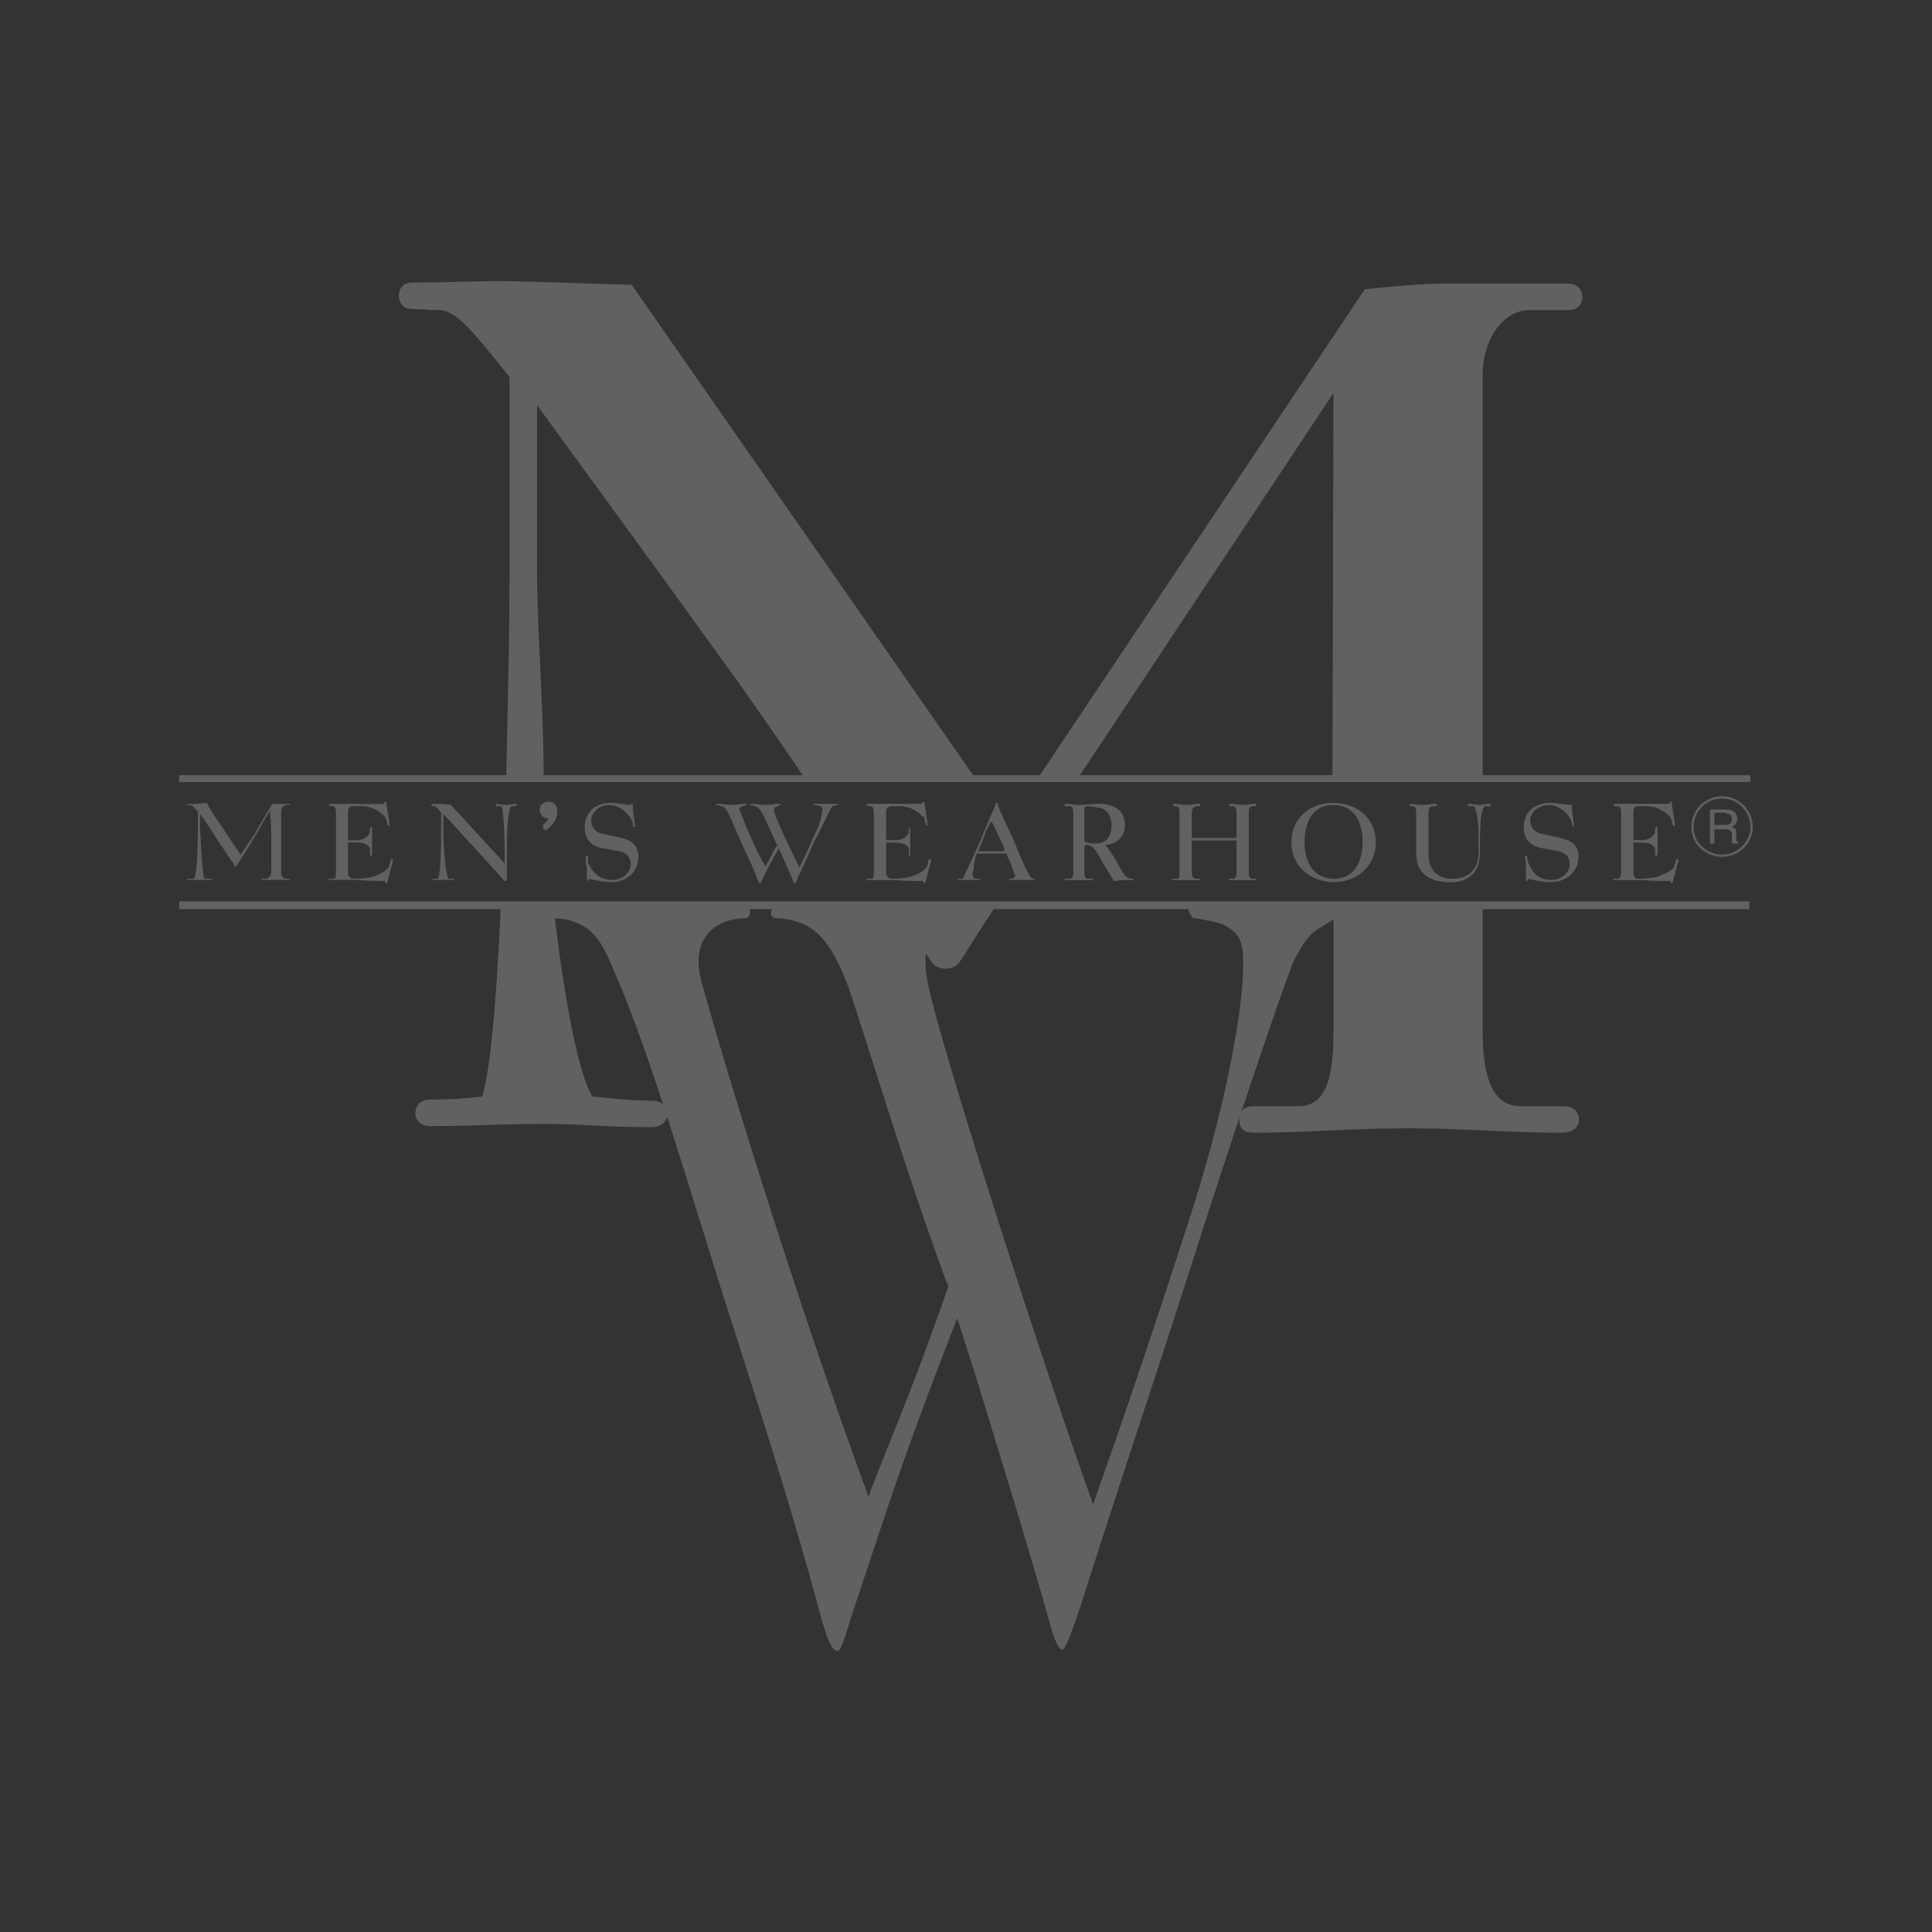 <?xml version="1.0" encoding="utf-8"?>
<!-- Generator: Adobe Illustrator 16.0.0, SVG Export Plug-In . SVG Version: 6.00 Build 0)  -->
<!DOCTYPE svg PUBLIC "-//W3C//DTD SVG 1.1//EN" "http://www.w3.org/Graphics/SVG/1.1/DTD/svg11.dtd">
<svg version="1.1" id="Layer_1" xmlns="http://www.w3.org/2000/svg" xmlns:xlink="http://www.w3.org/1999/xlink" x="0px" y="0px"
	 width="200px" height="200px" viewBox="0 0 200 200" enable-background="new 0 0 200 200" xml:space="preserve">
<rect x="0" y="0" width="200" height="200" fill="#333333" stroke="none"/>
<g>
	<path fill-rule="evenodd" clip-rule="evenodd" fill="#606161" d="M97.842,132.354c-4.196-11.512-7.259-21.886-9.981-30.093
		c-1.36-3.534-2.722-6.042-5.331-6.839c-0.68-0.228-1.36-0.342-1.928-0.342c-0.454,0-0.795-0.114-0.795-0.57
		s0.341-0.684,0.795-0.684c3.062,0.113,5.444,0.113,9.301,0.113c3.97,0,6.125-0.113,10.095-0.113c0.454,0,0.681,0.228,0.681,0.684
		s-0.227,0.57-0.566,0.57c-0.795,0-1.361,0-2.155,0.456c-1.702,1.026-2.609,2.508-1.929,6.156
		c1.248,6.382,12.023,39.896,17.128,54.03c1.021-2.963,3.629-10.03,9.414-27.812c2.723-8.321,4.537-15.274,5.671-22.686
		c0.34-2.508,0.454-4.104,0.454-5.812c0-1.938-0.566-2.736-1.247-3.192c-1.021-0.798-1.929-0.798-3.517-1.14
		c-0.454,0-0.454,0-0.794-0.57c-0.341-0.57,0.34-0.684,0.794-0.684c3.062,0,5.104,0,8.166,0c3.176,0,3.517,0,6.692,0
		c0.34,0,0.794,0.113,0.794,0.57c0,0.455-0.227,0.342-0.794,0.569c-1.134,0.685,0.454-0.569-2.041,1.026
		c-1.135,0.57-1.929,1.71-2.836,3.533c-0.907,2.051-6.806,19.492-10.662,31.689c-4.878,15.16-6.466,19.607-11.343,34.882
		c-0.453,1.368-1.588,4.788-1.929,4.675c-0.34,0.113-0.907-1.141-1.361-2.966c-3.176-11.057-4.31-14.476-7.485-24.963l-2.042-6.384
		l-1.588,4.104c-4.537,11.855-5.558,15.39-9.414,26.902c-0.228,0.798-1.021,3.534-1.361,3.42c-0.341,0.114-0.907-0.343-1.815-3.762
		c-2.608-9.803-5.784-19.722-10.321-33.855c-3.743-11.97-6.806-22.344-10.095-30.551c-1.588-3.647-2.269-6.382-5.104-7.294
		c-0.794-0.342-1.475-0.342-2.382-0.342c-0.453,0-0.794-0.114-0.794-0.57s0.341-0.684,0.794-0.684
		c3.63,0.113,6.012,0.113,9.868,0.113s6.125-0.113,9.981-0.113c0.227,0,0.794,0.113,0.794,0.57c0,0.569-0.34,0.684-0.681,0.684
		c-0.681,0-1.36,0.114-2.155,0.456c-1.814,0.798-3.176,2.622-2.155,6.269c3.29,11.74,10.549,34.994,17.241,53.12
		c0.907-2.508,3.289-8.207,4.877-12.425c1.361-3.534,3.403-9.348,3.403-9.348L97.842,132.354L97.842,132.354z"/>
	<path fill-rule="evenodd" clip-rule="evenodd" fill="#606161" d="M92.852,93.94c0,0,9.754-0.113,9.642,0
		c-1.361,2.053-2.609,4.104-3.517,5.473c-0.34,0.342-0.567,0.455-1.135,0.455c-0.453,0-0.907-0.228-1.021-0.455
		C95.233,97.132,93.872,95.308,92.852,93.94L92.852,93.94L92.852,93.94z M83.664,80.375c-1.929-2.85-4.197-6.156-6.692-9.689
		c-8.28-11.513-21.778-29.98-21.778-29.98s0,11.399,0,18.694c0,5.814,0.681,13.565,0.681,20.861h-3.062
		c0.113-5.928,0.341-14.135,0.341-20.861c0-7.865,0-13.792,0-20.518c-3.856-4.788-5.672-7.182-7.713-7.182
		c-1.588,0-1.135-0.114-2.723-0.114c-0.794,0-1.021-0.456-1.021-1.025c0-0.457,0.227-0.912,1.021-0.912
		c5.218,0,6.806-0.228,11.229-0.114l11.229,0.342l35.161,50.498H83.664L83.664,80.375z M153.081,80.49V38.769
		c0-4.104,2.495-7.067,5.218-7.067c1.588,0,2.496,0,4.084,0c0.68,0,1.021-0.456,1.021-0.912c0-0.456-0.228-1.025-1.021-1.025
		c-4.992,0-8.054,0-13.045,0c-2.836,0-7.826,0.57-7.826,0.57l-33.461,50.042h3.176c11.797-17.783,27.223-41.037,27.223-41.037
		l-0.113,41.151h14.858H153.081L153.081,80.49z M138.449,93.94h14.632v12.88c0,5.586,1.475,8.094,4.31,8.094
		c1.702,0,2.723,0,4.425,0c0.907,0,1.247,0.457,1.247,1.026c0,0.455-0.453,0.912-1.247,0.912c-6.466,0-9.755-0.457-15.993-0.457
		c-6.239,0-10.322,0.457-16.106,0.457c-0.795,0-1.021-0.343-1.021-0.912c0-0.684,0.341-1.026,1.021-1.026c1.701,0,2.949,0,4.649,0
		c2.949,0,4.084-2.508,4.084-8.094V93.94L138.449,93.94z M52.245,93.94h4.65c1.021,8.663,2.495,17.441,4.196,19.95
		c2.042,0.228,4.424,0.455,6.353,0.455c0.907,0,1.247,0.455,1.247,1.026c0,0.455-0.453,0.911-1.247,0.911
		c-5.331,0-6.806-0.342-11.344-0.342c-4.536,0-6.578,0.228-11.568,0.228c-0.794,0-1.135-0.455-1.135-0.911
		c0-0.57,0.341-1.026,1.135-1.026c2.154,0,3.742-0.113,5.671-0.341C51.11,111.495,51.791,103.857,52.245,93.94L52.245,93.94
		L52.245,93.94z"/>
	<path fill="#606161" d="M161.815,117.257c-3.271,0-5.76-0.118-8.166-0.232c-2.333-0.11-4.746-0.226-7.827-0.226
		c-3.17,0-5.803,0.12-8.349,0.235c-2.526,0.114-4.912,0.223-7.758,0.223c-0.946,0-1.425-0.443-1.425-1.316
		c0-0.909,0.519-1.43,1.425-1.43h4.649c2.613,0,3.68-2.229,3.68-7.69V93.537h15.439v13.284c0,5.175,1.278,7.69,3.906,7.69h4.425
		c1.217,0,1.65,0.738,1.65,1.43C163.466,116.578,162.888,117.257,161.815,117.257z M145.822,115.992
		c3.101,0,5.522,0.114,7.865,0.226c2.396,0.114,4.875,0.231,8.128,0.231c0.527,0,0.843-0.259,0.843-0.509
		c0-0.29-0.096-0.623-0.843-0.623h-4.425c-3.171,0-4.713-2.779-4.713-8.497V94.344h-13.825v12.476c0,4.202-0.533,8.497-4.487,8.497
		h-4.649c-0.456,0-0.618,0.163-0.618,0.623c0,0.324,0.029,0.509,0.618,0.509c2.828,0,5.204-0.107,7.721-0.222
		C139.992,116.112,142.634,115.992,145.822,115.992z M67.444,116.686c-2.784,0-4.513-0.093-6.184-0.182
		c-1.539-0.082-2.993-0.16-5.16-0.16c-2.207,0-3.797,0.054-5.479,0.109c-1.734,0.059-3.527,0.118-6.089,0.118
		c-1.057,0-1.538-0.681-1.538-1.314c0-0.868,0.604-1.43,1.538-1.43c1.901,0,3.43-0.087,5.374-0.31
		c0.79-2.401,1.457-9.156,1.936-19.595l0.018-0.386h5.395l0.042,0.356c1.229,10.428,2.657,17.369,4.031,19.617
		c1.735,0.191,4.176,0.432,6.117,0.432c1.033,0,1.65,0.534,1.65,1.43C69.095,116.008,68.517,116.686,67.444,116.686z
		 M56.101,115.537c2.188,0,3.652,0.078,5.203,0.16c1.66,0.089,3.378,0.181,6.141,0.181c0.528,0,0.844-0.258,0.844-0.507
		c0-0.29-0.096-0.623-0.844-0.623c-2.054,0-4.635-0.261-6.396-0.458l-0.186-0.021l-0.104-0.153
		c-1.862-2.746-3.316-12.188-4.222-19.772H52.63c-0.351,7.521-0.987,16.886-2.049,19.688l-0.088,0.229l-0.243,0.028
		c-2.098,0.247-3.701,0.345-5.718,0.345c-0.492,0-0.731,0.203-0.731,0.622c0,0.318,0.273,0.508,0.731,0.508
		c2.548,0,4.334-0.061,6.062-0.118C52.284,115.59,53.88,115.537,56.101,115.537z M97.842,100.272c-0.595,0-1.188-0.293-1.382-0.68
		c-1.555-2.225-2.929-4.066-3.933-5.41l-0.481-0.646h11.199l-0.416,0.627c-0.75,1.131-1.467,2.263-2.109,3.279
		c-0.523,0.827-0.999,1.578-1.406,2.192C98.83,100.132,98.484,100.272,97.842,100.272z M93.656,94.344
		c0.947,1.271,2.145,2.896,3.497,4.838c0.073,0.116,0.355,0.282,0.688,0.282c0.453,0,0.581-0.067,0.849-0.337
		c0.354-0.548,0.826-1.295,1.347-2.117c0.527-0.832,1.104-1.742,1.707-2.666H93.656z M153.194,80.893h-15.263l0.11-40.21
		l-26.599,40.096h-4.147l33.983-50.825l0.187-0.021c0.205-0.023,5.046-0.572,7.872-0.572h13.045c0.983,0,1.424,0.718,1.424,1.43
		c0,0.654-0.489,1.315-1.424,1.315h-4.084c-2.654,0-4.814,2.989-4.814,6.664V80.49h-0.29V80.893z M138.74,80.086h13.938V38.769
		c0-4.12,2.521-7.471,5.621-7.471h4.084c0.455,0,0.616-0.274,0.616-0.508c0-0.413-0.207-0.623-0.616-0.623h-13.045
		c-2.474,0-6.666,0.445-7.595,0.547l-32.937,49.258h2.203l27.103-40.856l0.74,0.225L138.74,80.086z M101.11,80.779H83.45
		l-0.12-0.177c-2.283-3.373-4.533-6.63-6.688-9.683c-7.085-9.85-18.122-24.974-21.045-28.975v17.458c0,2.732,0.15,5.897,0.311,9.249
		c0.182,3.809,0.369,7.748,0.369,11.612v0.403H52.4l0.008-0.411c0.028-1.463,0.062-3.066,0.1-4.75
		c0.113-5.175,0.24-11.042,0.24-16.102V39.025l-0.488-0.607c-3.381-4.203-5.077-6.312-6.82-6.312c-0.814,0-1.113-0.03-1.401-0.059
		c-0.281-0.028-0.548-0.055-1.321-0.055c-0.905,0-1.424-0.521-1.424-1.429c0-0.636,0.374-1.316,1.424-1.316
		c2.281,0,3.887-0.044,5.303-0.083c1.846-0.051,3.439-0.095,5.938-0.031l11.434,0.349L101.11,80.779z M83.878,79.972h15.687
		L64.96,30.275l-11.026-0.336c-2.472-0.064-4.057-0.02-5.893,0.03c-1.421,0.04-3.031,0.083-5.324,0.083
		c-0.542,0-0.617,0.245-0.617,0.509c0,0.465,0.156,0.622,0.617,0.622c0.814,0,1.113,0.03,1.401,0.059
		c0.281,0.029,0.548,0.056,1.321,0.056c2.13,0,3.907,2.21,7.449,6.614l0.667,0.829v20.661c0,5.07-0.128,10.94-0.241,16.12
		c-0.033,1.527-0.064,2.987-0.091,4.337h2.246c-0.013-3.716-0.192-7.503-0.368-11.169c-0.16-3.361-0.312-6.536-0.312-9.287V40.707
		l0.729-0.238c0.135,0.185,13.594,18.6,21.78,29.982C79.422,73.456,81.634,76.657,83.878,79.972z"/>
	<path fill-rule="evenodd" clip-rule="evenodd" fill="#606161" d="M20.031,90.977c0.341-0.229,0.454-2.508,0.454-5.472
		c0-1.368,0-1.482,0-1.482c-0.113-0.114-0.567-0.684-0.794-0.684c-0.113,0-0.113,0-0.34,0c0,0,0,0,0-0.114l0,0
		c0.34,0,0.453,0,0.68,0l1.361-0.114c0.567,1.026,1.021,1.71,1.702,2.622c0.68,1.14,1.134,1.709,1.814,2.735
		c0.567-0.798,0.907-1.368,1.475-2.166c0.681-1.254,1.134-1.938,1.814-3.078h0.341c0.566,0,0.794,0,1.36,0c0.113,0,0.113,0,0.113,0
		c0,0.114,0,0.114-0.113,0.114s-0.227,0-0.34,0c-0.227,0.114-0.454,0.342-0.454,0.684c0,0.342,0,1.824,0,2.85
		c0,1.368,0,3.192,0,3.534c0,0.228,0.113,0.456,0.454,0.57c0.113,0,0.227,0,0.34,0s0.113,0,0.113,0.114c0,0,0,0-0.113,0
		c-0.566,0-0.794,0-1.36,0c-0.567,0-0.908,0-1.361,0c-0.113,0-0.113,0-0.113,0c0-0.114,0-0.114,0.113-0.114s0.227,0,0.34,0
		c0.341-0.114,0.567-0.229,0.567-0.912c0-0.342,0-1.938,0-3.192c0-1.14-0.113-2.622-0.113-2.964
		c-0.567,0.912-0.907,1.482-1.475,2.508c-0.681,1.14-1.814,2.964-1.929,3.078c-0.113,0.114-0.113,0.228-0.227,0.228
		c0,0-0.113-0.114-0.113-0.228c-1.361-1.938-2.836-4.332-3.177-4.787l-0.34-0.456c0,0,0,0.912,0,1.482
		c0.114,2.052,0.228,4.787,0.454,5.244c0.34,0,0.454,0,0.681,0c0.113,0,0.113,0,0.113,0.114c0,0,0,0-0.113,0
		c-0.454,0-0.681,0-1.248,0c-0.453,0-0.681,0-1.135,0c-0.112,0-0.112,0-0.112,0c0-0.114,0-0.114,0.112-0.114
		C19.578,90.977,19.805,90.977,20.031,90.977L20.031,90.977z"/>
	<path fill-rule="evenodd" clip-rule="evenodd" fill="#606161" d="M34.097,91.091c-0.113,0-0.113,0-0.113,0
		c0-0.114,0-0.114,0.113-0.114s0.227,0,0.34,0c0.341,0,0.341-0.229,0.341-0.798v-6.042c0-0.456-0.114-0.684-0.341-0.684
		c-0.113,0-0.227,0-0.34,0c0,0,0,0,0-0.114v-0.114c0.227,0,0.34,0,0.566,0h4.765c0.227,0,0.34,0,0.34,0c0-0.114,0-0.229,0.114-0.229
		c0.113,0,0.113,0,0.113,0.114c0.113,0.912,0.227,1.368,0.34,2.28c0,0,0,0-0.113,0.114c0,0,0-0.114-0.113-0.114
		c0-0.114-0.113-0.57-0.227-0.798l-0.114-0.114c-0.567-0.57-1.36-1.026-2.269-1.026c-0.227,0-0.68,0-1.021,0
		s-0.454,0.342-0.454,0.57v2.736c0,0.228,0,0.228,0.227,0.228c0,0,0.568,0,0.682,0c0.68,0,1.134-0.342,1.361-0.798
		c0,0,0-0.114,0-0.456c0-0.114,0.113-0.114,0.113-0.114c0.113,0,0.113,0,0.113,0.114c0,1.14,0,1.938,0,2.735
		c0,0.114,0,0.114-0.113,0.114c0,0-0.113,0-0.113-0.114c0-0.228,0-0.228,0-0.57v-0.114c-0.228-0.342-0.568-0.57-1.248-0.57
		c-0.567,0-0.341,0-0.795,0h-0.227v3.192c0,0.228,0.227,0.57,0.567,0.57c1.475,0,2.155-0.229,2.608-0.457
		c0.341-0.114,0.795-0.456,1.021-0.684c0.113-0.456,0.113-0.228,0.227-0.798c0-0.114,0.113-0.114,0.113-0.114
		c0.113,0,0.113,0.114,0.113,0.228c-0.227,0.798-0.34,1.254-0.566,2.166c0,0,0,0.114-0.113,0.114s-0.113-0.114-0.113-0.229
		c0,0-1.815,0-2.949-0.114C35.798,91.091,34.323,91.091,34.097,91.091L34.097,91.091z"/>
	<path fill-rule="evenodd" clip-rule="evenodd" fill="#606161" d="M45.893,84.251c0,0,0,1.026,0,1.71
		c0,1.368,0.228,4.787,0.567,5.016c0.113,0,0.341,0,0.454,0s0.113,0,0.113,0.114c0,0,0,0-0.113,0c-0.228,0-0.681,0-1.021,0
		c-0.34,0-0.566,0-1.021,0h-0.113c0-0.114,0.113-0.114,0.113-0.114c0.227,0,0.34,0,0.454,0c0.227-0.229,0.34-2.394,0.34-5.016
		c0-0.684,0-1.254,0-1.824c-0.454-0.57-0.567-0.684-0.681-0.684s-0.113,0-0.227,0s-0.113,0-0.113-0.114l0.113-0.114
		c0.453,0,0.567,0,1.021,0c0.341,0,0.907,0.114,0.907,0.114l5.559,6.042c0,0,0-0.57,0-0.912c0-1.709-0.114-4.788-0.34-5.015
		c-0.228,0-0.341,0-0.568,0c0,0,0,0,0-0.114v-0.114c0.454,0,0.568,0.114,1.021,0.114c0.34,0,0.566-0.114,1.021-0.114
		c0.114,0,0.114,0.114,0.114,0.114c0,0.114,0,0.114-0.114,0.114c-0.113,0-0.227,0-0.454,0c-0.113,0.114-0.453,0.798-0.453,4.332
		c0,0.912,0,2.394,0,3.192c0,0.228-0.113,0.228-0.227,0.228C51.11,89.951,51.337,90.179,45.893,84.251L45.893,84.251z"/>
	<g>
		<path fill-rule="evenodd" clip-rule="evenodd" fill="#606161" d="M56.101,83.795c0-0.342,0.341-0.57,0.682-0.57
			c0.453,0,0.68,0.342,0.68,0.684c0,0.798-0.34,1.254-0.906,1.71c-0.114,0.114-0.114,0-0.114,0v-0.114
			c0.567-0.456,0.681-0.912,0.681-1.254c-0.113,0.114-0.34,0.228-0.453,0.228C56.328,84.479,56.101,84.137,56.101,83.795
			L56.101,83.795z"/>
		<path fill="#606161" d="M56.304,85.907l-0.1-0.288v-0.228l0.089-0.071c0.242-0.195,0.408-0.4,0.501-0.621
			c-0.044,0.011-0.086,0.017-0.125,0.017c-0.497,0-0.806-0.478-0.806-0.921c0-0.499,0.477-0.808,0.919-0.808
			c0.603,0,0.917,0.463,0.917,0.921c0,0.961-0.478,1.479-0.995,1.895c-0.011,0.013-0.101,0.103-0.229,0.103H56.304z"/>
	</g>
	<path fill-rule="evenodd" clip-rule="evenodd" fill="#606161" d="M60.979,90.977l-0.113,0.114c0,0.114,0,0.114-0.113,0.114
		c0,0,0,0,0-0.114c0-0.342,0-0.798,0-1.14c-0.113-0.57-0.113-1.026-0.113-1.254c0-0.114,0-0.114,0.113-0.114h0.113
		c0,0.228,0,0.456,0,0.684c0.341,0.798,1.021,1.824,2.495,1.824c1.135,0,1.929-0.798,1.929-1.596c0-0.798-0.341-1.14-1.135-1.368
		l-1.928-0.342c-1.021-0.228-1.701-0.912-1.701-2.166c0-1.596,1.247-2.508,2.608-2.508c1.021,0,1.814,0.228,2.155,0.228l0,0
		c0-0.114,0-0.114,0.113-0.114c0,0,0.113,0,0.113,0.114c0,0.342,0,0.798,0.113,1.14c0,0.456,0.113,0.912,0.113,1.026
		c0,0.114,0,0.114-0.113,0.114c0,0,0,0-0.113-0.114c0-0.114,0-0.228,0-0.342c-0.454-1.026-1.361-1.824-2.495-1.824
		c-1.021,0-1.814,0.798-1.814,1.596c0,0.798,0.566,1.254,1.134,1.368l2.042,0.456c0.907,0.228,1.701,0.684,1.701,1.938
		c0,1.71-1.361,2.622-2.723,2.622C62.34,91.319,61.659,91.091,60.979,90.977L60.979,90.977z"/>
	<path fill-rule="evenodd" clip-rule="evenodd" fill="#5B5F3E" d="M89.789,91.091c-0.113,0-0.113,0-0.113,0
		c0-0.114,0.113-0.114,0.113-0.114c0.113,0,0.227,0,0.453,0c0.228,0,0.228-0.229,0.228-0.798v-6.042
		c0-0.456-0.113-0.684-0.341-0.684c-0.113,0-0.113,0-0.34,0c0,0,0,0,0-0.114v-0.114c0.227,0,0.34,0,0.567,0h4.764
		c0.341,0,0.341,0,0.341,0c0-0.114,0-0.229,0.113-0.229s0.113,0,0.113,0.114c0.113,0.912,0.227,1.368,0.34,2.28c0,0,0,0,0,0.114
		c-0.113,0-0.113-0.114-0.113-0.114c-0.113-0.114-0.227-0.57-0.227-0.798l-0.227-0.114c-0.455-0.57-1.361-1.026-2.27-1.026
		c-0.227,0-0.68,0-0.907,0c-0.454,0-0.567,0.342-0.567,0.57v2.736c0,0.228,0.113,0.228,0.228,0.228c0,0,0.567,0,0.794,0
		c0.68,0,1.134-0.342,1.361-0.798c0,0,0-0.114,0-0.456c0-0.114,0-0.114,0-0.114c0.113,0,0.113,0,0.113,0.114c0,1.14,0,1.938,0,2.735
		c0,0.114,0,0.114-0.113,0.114c0,0,0,0,0-0.114c0-0.228,0-0.228,0-0.57v-0.114c-0.228-0.342-0.682-0.57-1.361-0.57
		c-0.567,0-0.341,0-0.794,0h-0.228v3.192c0,0.228,0.228,0.57,0.567,0.57c1.475,0,2.155-0.229,2.608-0.457
		c0.341-0.114,0.795-0.456,1.021-0.684c0.227-0.456,0.113-0.228,0.227-0.798c0.113-0.114,0.113-0.114,0.113-0.114
		c0.113,0,0.113,0.114,0.113,0.228c-0.227,0.798-0.34,1.254-0.566,2.166c0,0,0,0.114-0.113,0.114s-0.113-0.114-0.113-0.229
		c0,0-1.815,0-2.95-0.114C91.49,91.091,90.129,91.091,89.789,91.091L89.789,91.091z"/>
	<path fill="#606161" d="M89.789,91.091h-0.113l0.113-0.114c0.113,0,0.227,0,0.453,0c0.228,0,0.228-0.229,0.228-0.798v-6.042
		c0-0.456-0.113-0.684-0.341-0.684c-0.113,0-0.113,0-0.34,0v-0.114v-0.114c0.227,0,0.34,0,0.567,0h4.764c0.341,0,0.341,0,0.341,0
		l0.113-0.229l0.113,0.114c0.113,0.912,0.227,1.368,0.34,2.28v0.114l-0.113-0.114c-0.113-0.114-0.227-0.57-0.227-0.798l-0.227-0.114
		c-0.455-0.57-1.361-1.026-2.27-1.026c-0.227,0-0.681,0-0.907,0c-0.454,0-0.567,0.342-0.567,0.57v2.736
		c0,0.228,0.113,0.228,0.228,0.228c0,0,0.566,0,0.794,0c0.68,0,1.134-0.342,1.361-0.798c0,0,0-0.114,0-0.456v-0.114l0.113,0.114
		c0,1.14,0,1.938,0,2.736L94.1,88.583v-0.114c0-0.228,0-0.228,0-0.57v-0.114c-0.228-0.342-0.682-0.57-1.361-0.57
		c-0.567,0-0.341,0-0.794,0h-0.228v3.192c0,0.228,0.228,0.57,0.567,0.57c1.475,0,2.155-0.229,2.608-0.457
		c0.341-0.114,0.795-0.456,1.021-0.684c0.227-0.456,0.113-0.228,0.227-0.798l0.113-0.114l0.113,0.228
		c-0.227,0.798-0.34,1.254-0.566,2.166l-0.113,0.114l-0.113-0.229c0,0-1.815,0-2.95-0.114C91.49,91.091,90.129,91.091,89.789,91.091
		L89.789,91.091z"/>
	<path fill-rule="evenodd" clip-rule="evenodd" fill="#606161" d="M99.203,91.091c-0.113,0-0.113,0-0.113,0
		c0-0.114,0.113-0.114,0.113-0.114c0.227,0,0.227,0,0.453,0c0.114-0.114,0.114-0.229,0.228-0.457
		c0.113-0.228,0.907-1.938,1.475-3.191c0.681-1.596,1.021-2.508,1.701-3.99c0-0.114,0-0.228,0.113-0.228s0.113,0.114,0.113,0.228
		c0.455,1.14,1.021,2.28,1.702,3.762c0.453,1.14,0.907,2.28,1.361,3.078c0.227,0.57,0.453,0.798,0.68,0.798
		c0.114,0,0.114,0,0.114,0.114c0,0,0,0-0.114,0c-0.453,0-0.68,0-1.134,0s-0.794,0-1.361,0c-0.113,0-0.113,0-0.113,0
		c0-0.114,0.113-0.114,0.113-0.114c0.113,0,0.227,0,0.34,0c0.114-0.114,0.228-0.229,0.228-0.342c0-0.114-0.113-0.114-0.113-0.228
		c-0.228-0.684-0.341-1.026-0.681-1.71l-0.114-0.342h-3.062l-0.114,0.228c-0.112,0.57-0.227,0.798-0.227,1.482
		c-0.113,0.114-0.113,0.228-0.113,0.342c0,0.228,0.113,0.456,0.113,0.456c0.114,0.114,0.341,0.114,0.567,0.114
		c0.113,0,0.113,0,0.113,0.114c0,0,0,0-0.113,0c-0.453,0-0.681,0-1.021,0C99.884,91.091,99.656,91.091,99.203,91.091L99.203,91.091z
		 M103.854,88.127c0.114,0,0.114,0,0.114-0.114c0,0,0-0.114,0-0.228c-0.455-0.912-0.682-1.482-1.135-2.394
		c0-0.114-0.113-0.228-0.228-0.342c-0.112,0.114-0.34,0.684-0.566,1.026c-0.227,0.798-0.567,1.596-0.794,2.052c0,0,0.567,0,0.794,0
		C102.833,88.127,103.173,88.127,103.854,88.127L103.854,88.127z"/>
	<path fill-rule="evenodd" clip-rule="evenodd" fill="#5B5F3E" d="M116.331,91.091c-0.34,0-0.794,0.114-1.021,0.114
		c-0.114-0.228-0.795-1.368-1.248-2.052c-0.567-1.14-0.794-1.368-1.135-1.596c-0.112,0-0.34-0.114-0.454-0.114
		c-0.112,0-0.227,0.114-0.227,0.342v2.622c0,0.342,0.114,0.57,0.341,0.57c0.113,0,0.228,0,0.454,0c0,0,0.113,0,0.113,0.114
		c0,0,0,0-0.113,0c-0.454,0-0.795,0-1.248,0c-0.567,0-0.908,0-1.475,0c-0.113,0-0.113,0-0.113,0c0-0.114,0-0.114,0.113-0.114
		s0.227,0,0.454,0c0.227,0,0.34-0.229,0.34-0.684v-6.156c0-0.456-0.113-0.684-0.34-0.684c-0.228,0-0.341,0-0.454,0
		s-0.113,0-0.113-0.114c0,0,0-0.114,0.113-0.114c0.566,0,0.907,0.114,1.361,0.114c0.681,0,1.588-0.114,2.154-0.114
		c1.476,0,2.609,0.684,2.609,2.166c0,1.254-0.907,2.052-2.041,2.052c0.34,0.456,0.68,0.912,1.02,1.482
		c0.341,0.569,0.454,0.912,1.021,1.709c0.228,0.228,0.34,0.342,0.794,0.342c0,0,0.113,0,0.113,0.114h-0.113
		C116.898,91.091,116.672,91.091,116.331,91.091L116.331,91.091z M112.247,86.987c0,0.114,0.114,0.228,0.227,0.228
		c0.342,0.114,0.568,0.114,0.908,0.114c0.227,0,0.453,0,0.681-0.114c0.794-0.228,1.021-1.14,1.021-1.709
		c0-1.254-0.68-1.938-1.588-1.938c-0.453-0.114-0.68-0.114-1.021-0.114c-0.227,0-0.227,0.114-0.227,0.342V86.987L112.247,86.987z"/>
	<path fill="#606161" d="M116.331,91.091c-0.34,0-0.794,0.114-1.021,0.114c-0.114-0.228-0.795-1.368-1.248-2.052
		c-0.567-1.14-0.794-1.368-1.135-1.596c-0.112,0-0.34-0.114-0.454-0.114c-0.112,0-0.227,0.114-0.227,0.342v2.622
		c0,0.342,0.114,0.57,0.341,0.57c0.113,0,0.228,0,0.454,0l0.113,0.114h-0.113c-0.454,0-0.795,0-1.248,0c-0.567,0-0.908,0-1.475,0
		h-0.113l0.113-0.114c0.113,0,0.227,0,0.453,0c0.228,0,0.341-0.229,0.341-0.685v-6.155c0-0.456-0.113-0.684-0.341-0.684
		c-0.227,0-0.34,0-0.453,0l-0.113-0.114l0.113-0.114c0.566,0,0.907,0.114,1.361,0.114c0.681,0,1.588-0.114,2.154-0.114
		c1.476,0,2.609,0.684,2.609,2.166c0,1.254-0.907,2.052-2.041,2.052c0.34,0.456,0.68,0.912,1.02,1.482
		c0.341,0.569,0.454,0.912,1.021,1.709c0.228,0.228,0.34,0.342,0.794,0.342l0.113,0.114h-0.113
		C116.898,91.091,116.672,91.091,116.331,91.091L116.331,91.091z M112.247,86.987c0,0.114,0.114,0.228,0.227,0.228
		c0.342,0.114,0.568,0.114,0.908,0.114c0.227,0,0.453,0,0.681-0.114c0.794-0.228,1.021-1.14,1.021-1.709
		c0-1.254-0.68-1.938-1.588-1.938c-0.453-0.114-0.68-0.114-1.021-0.114c-0.227,0-0.227,0.114-0.227,0.342V86.987L112.247,86.987z"/>
	<path fill-rule="evenodd" clip-rule="evenodd" fill="#5B5F3E" d="M128.014,90.179v-3.191h-4.649v3.191
		c0,0.57,0.112,0.798,0.452,0.798c0.114,0,0.228,0,0.341,0c0,0,0.113,0,0.113,0.114h-0.113c-0.567,0-0.907,0-1.475,0
		c-0.454,0-0.794,0-1.247,0h-0.114c0-0.114,0.114-0.114,0.114-0.114c0.112,0,0.227,0,0.453,0c0.228,0,0.228-0.229,0.228-0.798
		v-6.042c0-0.456-0.114-0.684-0.341-0.684c-0.113,0-0.113,0-0.34,0c0,0,0,0,0-0.114v-0.114c0.566,0,0.793,0.114,1.247,0.114
		c0.567,0,0.907-0.114,1.475-0.114c0.113,0,0.113,0.114,0.113,0.114c0,0.114,0,0.114-0.113,0.114s-0.227,0-0.341,0
		c-0.227,0-0.452,0.228-0.452,0.684v2.622h4.649v-2.622c0-0.456-0.113-0.684-0.34-0.684s-0.227,0-0.341,0
		c-0.113,0-0.113,0-0.113-0.114c0,0,0-0.114,0.113-0.114c0.454,0,0.795,0.114,1.247,0.114c0.568,0,0.795-0.114,1.362-0.114
		c0.113,0,0.113,0.114,0.113,0.114c0,0.114,0,0.114-0.113,0.114c-0.114,0-0.227,0-0.341,0c-0.227,0-0.34,0.228-0.34,0.684v6.156
		c0,0.456,0.113,0.684,0.34,0.684c0.114,0,0.227,0,0.341,0c0.113,0,0.113,0,0.113,0.114c0,0,0,0-0.113,0c-0.567,0-0.794,0-1.362,0
		c-0.452,0-0.793,0-1.247,0c-0.113,0-0.113,0-0.113,0c0-0.114,0-0.114,0.113-0.114c0.114,0,0.114,0,0.341,0
		S128.014,90.749,128.014,90.179L128.014,90.179z"/>
	<path fill="#606161" d="M128.014,90.179v-3.191h-4.649v3.191c0,0.57,0.112,0.798,0.452,0.798c0.114,0,0.228,0,0.341,0l0.113,0.114
		h-0.113c-0.567,0-0.907,0-1.475,0c-0.454,0-0.794,0-1.247,0h-0.114l0.114-0.114c0.112,0,0.227,0,0.453,0
		c0.228,0,0.228-0.229,0.228-0.798v-6.042c0-0.456-0.114-0.684-0.341-0.684c-0.113,0-0.113,0-0.34,0v-0.114v-0.114
		c0.566,0,0.793,0.114,1.247,0.114c0.567,0,0.907-0.114,1.475-0.114l0.113,0.114l-0.113,0.114c-0.113,0-0.227,0-0.341,0
		c-0.227,0-0.452,0.228-0.452,0.684v2.622h4.649v-2.622c0-0.456-0.113-0.684-0.34-0.684s-0.227,0-0.341,0l-0.113-0.114l0.113-0.114
		c0.454,0,0.795,0.114,1.247,0.114c0.568,0,0.795-0.114,1.362-0.114l0.113,0.114l-0.113,0.114c-0.114,0-0.227,0-0.341,0
		c-0.227,0-0.34,0.228-0.34,0.684v6.155c0,0.456,0.113,0.685,0.34,0.685c0.114,0,0.227,0,0.341,0l0.113,0.114h-0.113
		c-0.567,0-0.794,0-1.362,0c-0.452,0-0.793,0-1.247,0h-0.113l0.113-0.114c0.114,0,0.114,0,0.341,0S128.014,90.749,128.014,90.179
		L128.014,90.179z"/>
	<path fill-rule="evenodd" clip-rule="evenodd" fill="#606161" d="M133.685,87.215c0-2.622,2.042-4.104,4.311-4.104
		c2.382,0,4.424,1.482,4.424,4.104c0,2.508-2.042,4.104-4.31,4.104C135.727,91.319,133.685,89.723,133.685,87.215L133.685,87.215z
		 M138.109,90.977c1.928,0,2.948-1.596,2.948-3.762c0-2.394-1.021-3.875-3.062-3.875c-1.928,0-2.949,1.482-2.949,3.875
		C135.046,89.495,136.181,90.977,138.109,90.977L138.109,90.977z"/>
	<path fill-rule="evenodd" clip-rule="evenodd" fill="#5B5F3E" d="M153.194,88.241c0,1.824-0.907,3.078-3.062,3.078
		s-3.517-0.912-3.517-2.964v-4.218c0-0.456-0.113-0.684-0.34-0.684c-0.113,0-0.227,0-0.34,0c0,0,0,0,0-0.114v-0.114
		c0.453,0,0.906,0.114,1.361,0.114c0.566,0,0.793-0.114,1.361-0.114l0.112,0.114c0,0.114-0.112,0.114-0.112,0.114
		c-0.114,0-0.228,0-0.341,0c-0.228,0-0.454,0.228-0.454,0.684v4.218c0,1.482,0.681,2.622,2.495,2.622
		c1.815,0,2.723-1.14,2.723-2.736v-0.228c0-3.192-0.113-3.762-0.454-4.56c-0.227,0-0.453,0-0.566,0c-0.114,0-0.114,0-0.114-0.114
		c0,0,0-0.114,0.114-0.114c0.34,0,0.681,0.114,1.134,0.114c0.34,0,0.567-0.114,1.021-0.114c0.114,0,0.114,0.114,0.114,0.114
		c0,0.114,0,0.114-0.114,0.114c-0.227,0-0.34,0-0.566,0c-0.341,0.57-0.454,1.254-0.454,4.56V88.241L153.194,88.241z"/>
	<path fill="#606161" d="M153.194,88.241c0,1.824-0.907,3.078-3.062,3.078s-3.517-0.912-3.517-2.964v-4.218
		c0-0.456-0.113-0.684-0.34-0.684c-0.113,0-0.227,0-0.34,0v-0.114v-0.114c0.453,0,0.906,0.114,1.361,0.114
		c0.566,0,0.793-0.114,1.361-0.114l0.112,0.114l-0.112,0.114c-0.114,0-0.228,0-0.341,0c-0.228,0-0.454,0.228-0.454,0.684v4.218
		c0,1.482,0.681,2.622,2.495,2.622c1.815,0,2.723-1.14,2.723-2.736v-0.228c0-3.192-0.113-3.762-0.454-4.56c-0.227,0-0.453,0-0.566,0
		l-0.114-0.114l0.114-0.114c0.34,0,0.681,0.114,1.134,0.114c0.34,0,0.567-0.114,1.021-0.114l0.114,0.114l-0.114,0.114
		c-0.227,0-0.34,0-0.566,0c-0.341,0.57-0.454,1.254-0.454,4.56V88.241L153.194,88.241z"/>
	<path fill-rule="evenodd" clip-rule="evenodd" fill="#606161" d="M158.186,90.977v0.114c-0.114,0.114-0.114,0.114-0.114,0.114
		c-0.112,0-0.112,0-0.112-0.114c0-0.342,0-0.798,0-1.14c0-0.57,0-1.026-0.114-1.254c0-0.114,0.114-0.114,0.114-0.114
		c0.112,0,0.112,0,0.112,0c0,0.228,0.114,0.456,0.114,0.684c0.34,0.798,0.907,1.824,2.382,1.824c1.134,0,1.928-0.798,1.928-1.596
		c0-0.798-0.34-1.14-1.134-1.368l-1.814-0.342c-1.135-0.228-1.815-0.912-1.815-2.166c0-1.596,1.247-2.508,2.723-2.508
		c0.907,0,1.701,0.228,2.041,0.228c0,0,0,0,0.114,0c0-0.114,0-0.114,0-0.114c0.113,0,0.113,0,0.113,0.114
		c0,0.342,0,0.798,0.112,1.14c0,0.456,0.114,0.912,0.114,1.026c0,0.114,0,0.114,0,0.114c-0.114,0-0.114,0-0.114-0.114
		c-0.112-0.114-0.112-0.228-0.112-0.342c-0.34-1.026-1.361-1.824-2.383-1.824c-1.134,0-1.928,0.798-1.928,1.596
		c0,0.798,0.566,1.254,1.135,1.368l2.041,0.456c1.021,0.228,1.815,0.684,1.815,1.938c0,1.71-1.476,2.622-2.836,2.622
		C159.547,91.319,158.866,91.091,158.186,90.977L158.186,90.977z"/>
	<path fill-rule="evenodd" clip-rule="evenodd" fill="#5B5F3E" d="M167.146,91.091c-0.114,0-0.114,0-0.114,0
		c0-0.114,0-0.114,0.114-0.114c0.113,0,0.227,0,0.34,0c0.227,0,0.341-0.229,0.341-0.798v-6.042c0-0.456-0.114-0.684-0.341-0.684
		c-0.113,0-0.227,0-0.34,0c0,0-0.114,0-0.114-0.114l0.114-0.114c0.227,0,0.34,0,0.453,0h4.877c0.228,0,0.341,0,0.341,0
		c0-0.114,0-0.229,0.113-0.229s0.113,0,0.113,0.114c0.113,0.912,0.228,1.368,0.34,2.28c0,0,0,0-0.112,0.114l-0.114-0.114
		c0-0.114-0.113-0.57-0.227-0.798l-0.113-0.114c-0.567-0.57-1.361-1.026-2.269-1.026c-0.227,0-0.681,0-1.021,0
		c-0.34,0-0.453,0.342-0.453,0.57v2.736c0,0.228,0,0.228,0.227,0.228c0,0,0.567,0,0.681,0c0.681,0,1.135-0.342,1.361-0.798
		c0,0,0-0.114,0-0.456c0-0.114,0.113-0.114,0.113-0.114c0.113,0,0.113,0,0.113,0.114c0,1.14,0,1.938,0,2.735
		c0,0.114,0,0.114-0.113,0.114c0,0-0.113,0-0.113-0.114c0-0.228,0-0.228,0-0.57v-0.114c-0.227-0.342-0.566-0.57-1.361-0.57
		c-0.454,0-0.227,0-0.681,0c-0.113,0-0.227,0-0.227,0v3.192c0,0.228,0.113,0.57,0.453,0.57c1.589,0,2.269-0.229,2.609-0.457
		c0.454-0.114,0.907-0.456,1.135-0.684c0.112-0.456,0.112-0.228,0.227-0.798c0-0.114,0.113-0.114,0.113-0.114
		c0.113,0,0.113,0.114,0.113,0.228c-0.227,0.798-0.341,1.254-0.567,2.166l-0.113,0.114c-0.113,0-0.113-0.114-0.113-0.229
		c0,0-1.814,0-2.949-0.114C168.848,91.091,167.373,91.091,167.146,91.091L167.146,91.091z"/>
	<path fill="#606161" d="M167.146,91.091h-0.114l0.114-0.114c0.113,0,0.227,0,0.34,0c0.227,0,0.34-0.229,0.34-0.798v-6.042
		c0-0.456-0.113-0.684-0.34-0.684c-0.113,0-0.227,0-0.34,0l-0.114-0.114l0.114-0.114c0.227,0,0.34,0,0.453,0h4.877
		c0.228,0,0.341,0,0.341,0l0.113-0.229l0.113,0.114c0.113,0.912,0.228,1.368,0.34,2.28l-0.112,0.114l-0.114-0.114
		c0-0.114-0.113-0.57-0.227-0.798l-0.113-0.114c-0.567-0.57-1.361-1.026-2.269-1.026c-0.227,0-0.681,0-1.021,0
		c-0.34,0-0.453,0.342-0.453,0.57v2.736c0,0.228,0,0.228,0.227,0.228c0,0,0.567,0,0.681,0c0.681,0,1.135-0.342,1.361-0.798
		c0,0,0-0.114,0-0.456l0.113-0.114l0.113,0.114c0,1.14,0,1.938,0,2.736l-0.113,0.114l-0.113-0.114c0-0.228,0-0.228,0-0.57v-0.114
		c-0.227-0.342-0.566-0.57-1.361-0.57c-0.454,0-0.227,0-0.681,0h-0.227v3.192c0,0.228,0.113,0.57,0.453,0.57
		c1.589,0,2.269-0.229,2.609-0.457c0.454-0.114,0.907-0.456,1.135-0.684c0.112-0.456,0.112-0.228,0.227-0.798l0.113-0.114
		l0.113,0.228c-0.227,0.798-0.341,1.254-0.567,2.166l-0.113,0.114l-0.113-0.229c0,0-1.814,0-2.949-0.114
		C168.848,91.091,167.373,91.091,167.146,91.091L167.146,91.091z"/>
	<path fill-rule="evenodd" clip-rule="evenodd" fill="#5B5F3E" d="M80.375,87.329c-0.568-1.254-1.021-2.28-1.475-3.192
		c-0.228-0.342-0.454-0.684-0.795-0.684c-0.113-0.114-0.227-0.114-0.34-0.114h-0.113c0-0.114,0.113-0.114,0.113-0.114
		c0.453,0,0.907,0.114,1.475,0.114c0.566,0,0.907-0.114,1.475-0.114c0.113,0,0.113,0,0.113,0.114c0,0,0,0-0.113,0
		s-0.113,0-0.227,0.114c-0.341,0.114-0.454,0.228-0.341,0.57c0.113,0.684,1.815,4.217,2.609,5.813
		c0.113-0.342,0.566-1.026,1.36-2.964c0.454-0.912,0.794-1.596,0.908-2.394c0.113-0.342,0.113-0.456,0.113-0.684
		s-0.113-0.342-0.113-0.342c-0.114,0-0.454-0.114-0.681-0.114h-0.113c0-0.114,0.113-0.114,0.113-0.114c0.453,0,0.794,0,1.247,0
		c0.567,0,0.567,0,1.021,0c0.113,0,0.113,0,0.113,0.114c0,0,0,0-0.113,0c-0.228,0-0.454,0.114-0.454,0.114s-0.113,0.228-0.227,0.342
		c-0.113,0.228-1.021,2.166-1.701,3.419c-0.681,1.596-0.908,2.052-1.702,3.762c0,0.114-0.227,0.456-0.227,0.456
		c-0.113,0-0.227-0.114-0.227-0.342c-0.454-1.14-0.681-1.482-1.135-2.622l-0.34-0.684l-0.227,0.456
		c-0.682,1.254-0.908,1.596-1.475,2.85c0,0.114-0.113,0.342-0.228,0.342c0,0-0.113,0-0.227-0.342
		c-0.341-1.026-0.907-2.166-1.588-3.648c-0.567-1.254-1.021-2.394-1.475-3.306c-0.228-0.342-0.341-0.684-0.794-0.684
		c-0.113-0.114-0.227-0.114-0.34-0.114c-0.114,0-0.114,0-0.114,0c0-0.114,0-0.114,0.114-0.114c0.566,0,0.906,0.114,1.474,0.114
		s0.907-0.114,1.476-0.114c0.113,0,0.113,0,0.113,0.114c0,0,0,0-0.113,0c-0.114,0-0.114,0-0.228,0.114
		c-0.341,0-0.567,0.228-0.341,0.57c0.568,1.482,1.475,3.762,2.609,5.699c0.113-0.228,0.453-0.797,0.681-1.254
		c0.227-0.456,0.567-1.026,0.567-1.026L80.375,87.329L80.375,87.329z"/>
	<path fill="#606161" d="M80.375,87.329c-0.568-1.254-1.021-2.28-1.475-3.192c-0.228-0.342-0.454-0.684-0.795-0.684l-0.34-0.114
		h-0.113l0.113-0.114c0.453,0,0.907,0.114,1.475,0.114c0.566,0,0.907-0.114,1.475-0.114l0.113,0.114h-0.113c0,0-0.113,0-0.227,0.114
		c-0.341,0.114-0.454,0.228-0.341,0.57c0.113,0.684,1.815,4.217,2.609,5.813c0.113-0.342,0.566-1.026,1.36-2.964
		c0.454-0.912,0.794-1.596,0.908-2.394c0.113-0.342,0.113-0.456,0.113-0.684s-0.113-0.342-0.113-0.342
		c-0.114,0-0.454-0.114-0.681-0.114h-0.113l0.113-0.114c0.453,0,0.794,0,1.247,0c0.567,0,0.567,0,1.021,0l0.113,0.114h-0.113
		c-0.228,0-0.454,0.114-0.454,0.114s-0.113,0.228-0.227,0.342c-0.113,0.228-1.021,2.166-1.701,3.419
		c-0.681,1.596-0.908,2.052-1.702,3.762c0,0.114-0.227,0.456-0.227,0.456s-0.227-0.114-0.227-0.342
		c-0.454-1.14-0.681-1.482-1.135-2.622l-0.34-0.684l-0.227,0.456c-0.682,1.254-0.908,1.596-1.475,2.85
		c0,0.114-0.228,0.342-0.228,0.342s-0.113,0-0.227-0.342c-0.341-1.026-0.907-2.166-1.588-3.648
		c-0.567-1.254-1.021-2.394-1.475-3.306c-0.228-0.342-0.341-0.684-0.794-0.684c-0.113-0.114-0.228-0.114-0.34-0.114h-0.114
		l0.114-0.114c0.566,0,0.906,0.114,1.474,0.114s0.907-0.114,1.476-0.114l0.113,0.114h-0.113c0,0-0.114,0-0.228,0.114
		c-0.341,0-0.567,0.228-0.341,0.57c0.568,1.482,1.475,3.762,2.609,5.699c0.113-0.228,0.453-0.797,0.681-1.254
		c0.227-0.456,0.567-1.026,0.567-1.026L80.375,87.329L80.375,87.329z"/>
	<polygon fill-rule="evenodd" clip-rule="evenodd" fill="#5B5F3E" points="18.557,80.604 181.211,80.604 18.557,80.604 	"/>
	<rect x="18.557" y="80.248" fill="#606161" width="162.654" height="0.712"/>
	<polygon fill-rule="evenodd" clip-rule="evenodd" fill="#FFFFFF" points="181.097,93.712 18.557,93.712 181.097,93.712 	"/>
	<rect x="18.557" y="93.309" fill="#606161" width="162.54" height="0.808"/>
	<path fill-rule="evenodd" clip-rule="evenodd" fill="#606161" d="M177.014,83.795v3.534h0.454v-1.482h1.248
		c0.112,0,0.227,0,0.34,0.114c0.227,0.114,0.227,0.114,0.227,0.684c0,0,0,0.114,0,0.228v0.114c0,0.228,0,0.228,0.114,0.342h0.566
		v-0.114c-0.113-0.114-0.227-0.114-0.227-0.228v-0.798c0-0.342-0.113-0.456-0.454-0.57c0.341-0.228,0.567-0.456,0.567-0.912
		c0-0.228-0.113-0.456-0.227-0.57c-0.227-0.228-0.567-0.342-0.907-0.342H177.014L177.014,83.795z M177.468,84.137h1.248v0.114h0.112
		c0.341,0,0.454,0.228,0.454,0.57s-0.227,0.57-0.566,0.57h-1.248V84.137L177.468,84.137z"/>
	<path fill="#606161" d="M178.262,88.702c-1.754,0-3.182-1.383-3.182-3.083c0-1.763,1.428-3.196,3.182-3.196
		s3.182,1.434,3.182,3.196C181.443,87.319,180.016,88.702,178.262,88.702z M178.262,82.66c-1.623,0-2.943,1.327-2.943,2.959
		c0,1.569,1.32,2.845,2.943,2.845c1.596,0,2.943-1.303,2.943-2.845C181.205,83.987,179.885,82.66,178.262,82.66z"/>
</g>
<g>
</g>
<g>
</g>
<g>
</g>
<g>
</g>
<g>
</g>
<g>
</g>
</svg>
